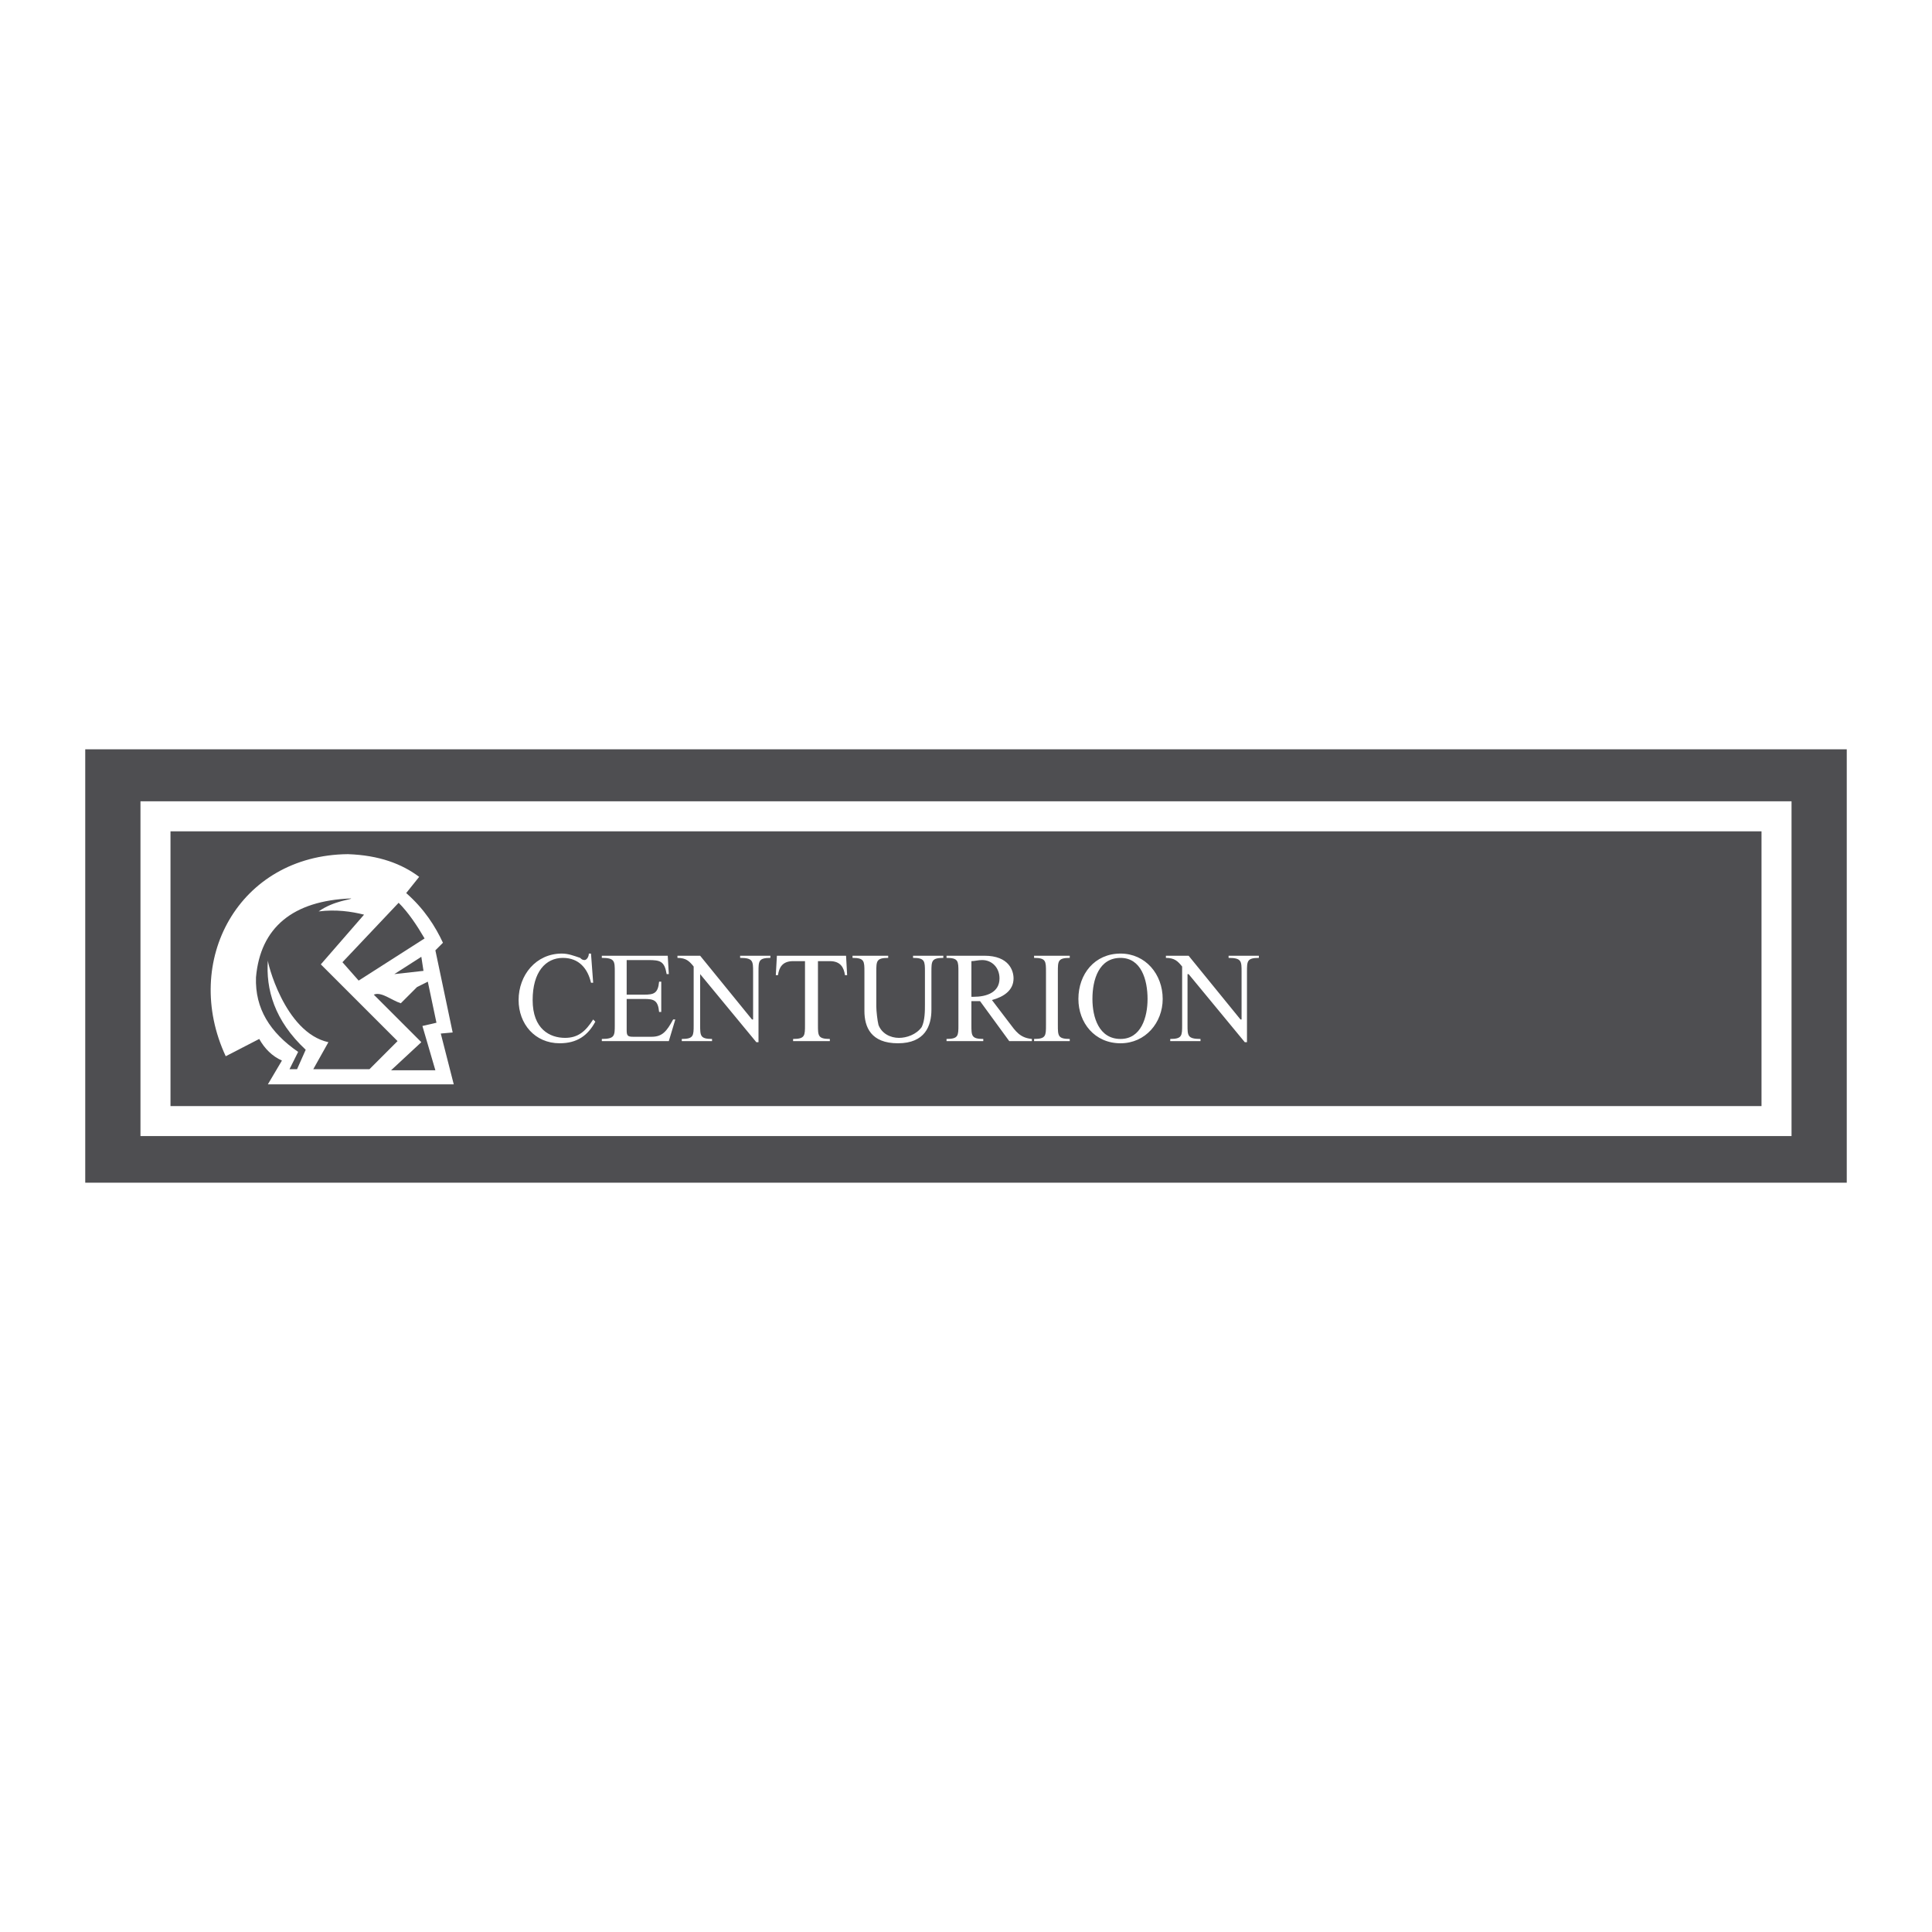 <svg xmlns="http://www.w3.org/2000/svg" width="2500" height="2500" viewBox="0 0 192.756 192.756"><path fill-rule="evenodd" clip-rule="evenodd" fill="#fff" d="M0 0h192.756v192.756H0V0z"/><path fill-rule="evenodd" clip-rule="evenodd" fill="#4e4e51" d="M8.504 74.76h175.748v43.236H8.504V74.76z"/><path d="M15.512 79.947h163.23v33.401H14.015V79.947h1.497zm160.234 2.995H17.01v27.411h158.736V82.942z" fill="#fff"/><path d="M58.964 95.138h-.216c0 .323-.216.647-.431.647-.216 0-.324-.108-.431-.216-.647-.216-1.186-.431-1.833-.431-2.587 0-4.312 2.157-4.312 4.637 0 2.371 1.617 4.312 4.097 4.312 1.725 0 2.803-.756 3.558-2.156l-.216-.217c-.755 1.186-1.509 1.834-2.803 1.834-1.51 0-3.235-.863-3.235-3.773 0-2.805 1.294-4.206 3.019-4.206 1.617 0 2.48 1.079 2.804 2.479h.215l-.216-2.91zM62.522 95.785h2.157c1.186 0 1.617.108 1.833 1.402h.215l-.107-1.834h-6.577v.216c1.294 0 1.294.324 1.294 1.401v5.283c0 1.078 0 1.402-1.294 1.402v.215h6.685l.647-2.156h-.216c-.647 1.186-1.078 1.725-2.156 1.725H63.17c-.539 0-.647-.107-.647-.646v-3.127h1.726c.97 0 1.401.109 1.509 1.295h.215v-3.02h-.215c-.108 1.186-.539 1.295-1.509 1.295h-1.726v-3.451h-.001zM69.854 97.188l5.607 6.793h.215v-7.01c0-1.078 0-1.401 1.186-1.401v-.216h-3.019v.216c1.294 0 1.294.324 1.294 1.401v4.744h-.108l-5.175-6.361H67.59v.216c.863 0 1.186.324 1.617.862v5.822c0 1.078 0 1.402-1.186 1.402v.215h3.02v-.215c-1.187 0-1.187-.324-1.187-1.402v-5.066zM81.607 95.893h1.186c1.078 0 1.401.647 1.51 1.402h.216l-.108-1.941h-6.9l-.108 1.941h.216c.108-.755.431-1.402 1.509-1.402h1.187v6.361c0 1.078 0 1.402-1.187 1.402v.215h3.666v-.215c-1.186 0-1.186-.324-1.186-1.402v-6.361h-.001zM86.243 100.854c0 1.617.647 3.234 3.343 3.234s3.342-1.727 3.342-3.344v-3.773c0-1.078 0-1.401 1.186-1.401v-.216h-3.019v.216c1.186 0 1.186.324 1.186 1.401v3.234c0 .648 0 1.619-.323 2.266-.539.754-1.51 1.078-2.265 1.078-.862 0-1.725-.432-2.048-1.295-.108-.43-.216-1.4-.216-1.832v-3.451c0-1.078 0-1.401 1.186-1.401v-.216h-3.558v.216c1.186 0 1.186.324 1.186 1.401v3.883zM102.955 103.871v-.215c-1.186-.107-1.617-.756-2.264-1.617l-1.725-2.264c1.186-.324 2.156-.971 2.156-2.158 0-.754-.432-2.264-2.912-2.264h-3.774v.216c1.186 0 1.186.324 1.186 1.401v5.283c0 1.078 0 1.402-1.186 1.402v.215h3.667v-.215c-1.186 0-1.186-.324-1.186-1.402v-2.371h.862l2.912 3.988h2.264v.001zm-6.038-7.978c.323 0 .647-.108 1.079-.108.971 0 1.725.755 1.725 1.832 0 1.402-1.295 1.834-2.588 1.834h-.215v-3.558h-.001zM105.543 96.971c0-1.078 0-1.401 1.186-1.401v-.216h-3.559v.216c1.188 0 1.188.324 1.188 1.401v5.283c0 1.078 0 1.402-1.188 1.402v.215h3.559v-.215c-1.186 0-1.186-.324-1.186-1.402v-5.283zM111.797 104.088c2.479 0 4.205-2.049 4.205-4.422 0-2.479-1.727-4.528-4.205-4.528-2.588 0-4.205 2.049-4.205 4.528 0 2.373 1.617 4.422 4.205 4.422zm0-.432c-2.156 0-2.805-2.156-2.805-3.99 0-1.939.648-4.097 2.805-4.097 2.049 0 2.695 2.157 2.695 4.097 0 1.834-.646 3.99-2.695 3.99zM118.48 97.188h.109l5.605 6.793h.217v-7.01c0-1.078 0-1.401 1.186-1.401v-.216h-3.02v.216c1.295 0 1.295.324 1.295 1.401v4.744h-.107l-5.176-6.361h-2.266v.216c.863 0 1.188.324 1.619.862v5.822c0 1.078 0 1.402-1.188 1.402v.215h3.02v-.215c-1.295 0-1.295-.324-1.295-1.402v-5.066h.001zM40.527 89.1c1.833 1.617 2.911 3.343 3.666 4.96l-.755.755 1.725 8.195-1.186.107 1.294 5.066H26.726l1.402-2.371c-.97-.432-1.725-1.186-2.265-2.156l-3.342 1.725c-4.421-9.488 1.293-20.054 12.184-20.162 3.127.108 5.391.97 7.116 2.264L40.527 89.1z" fill-rule="evenodd" clip-rule="evenodd" fill="#fff"/><path d="M39.772 90.07L34.166 96l1.617 1.834 6.577-4.205c-.755-1.295-1.617-2.588-2.588-3.559zM42.036 95.461l-2.695 1.727 2.911-.325-.216-1.402zM37.292 99.236c.755-.324 1.725.539 2.696.861l1.617-1.617 1.078-.539.863 4.098-1.402.322 1.294 4.422h-4.421l3.019-2.803-4.744-4.744z" fill-rule="evenodd" clip-rule="evenodd" fill="#4e4e51"/><path d="M36.322 91.256l-4.313 4.96 7.655 7.654-2.803 2.805h-5.606l1.509-2.695c-4.42-.971-6.146-8.195-6.038-8.195-.215 2.912.647 6.039 3.774 8.949l-.863 1.941h-.754l.862-1.727c-2.803-1.939-4.312-4.312-4.205-7.439.432-4.959 3.666-7.655 9.488-7.871.108.108-1.725.216-3.234 1.294 1.724-.215 3.234.001 4.528.324z" fill-rule="evenodd" clip-rule="evenodd" fill="#4e4e51"/></svg>